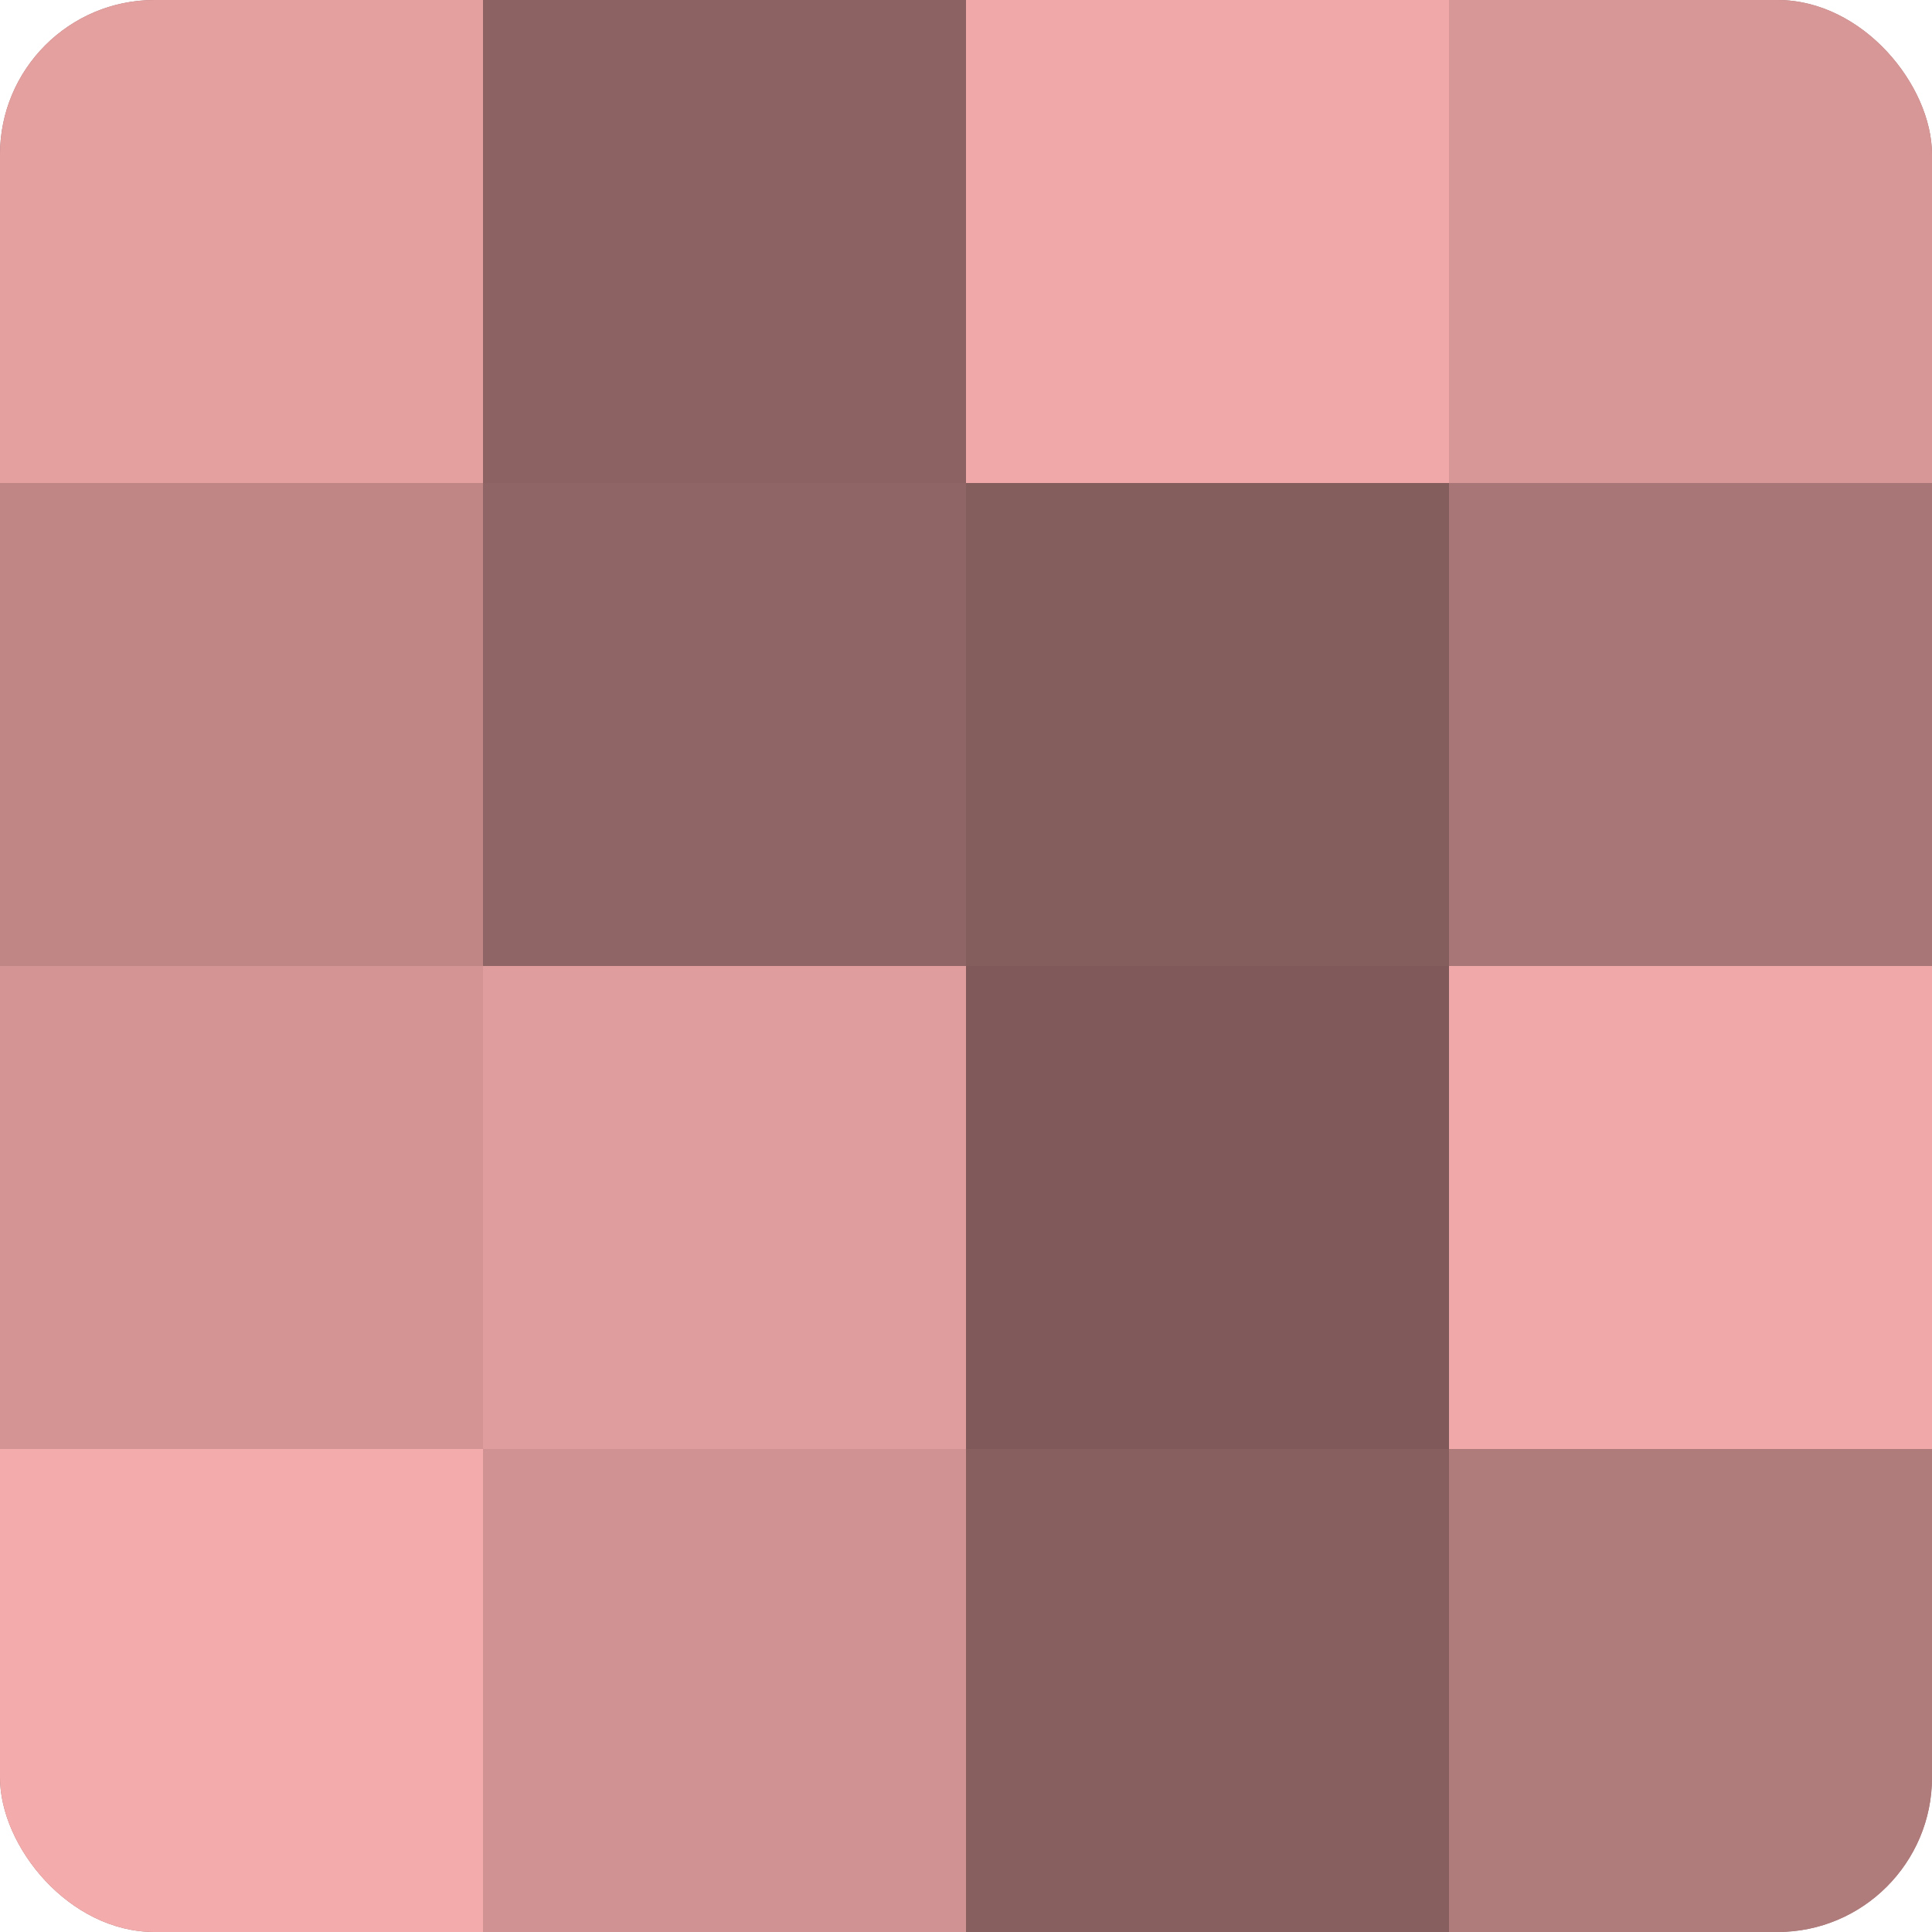 <?xml version="1.0" encoding="UTF-8"?>
<svg xmlns="http://www.w3.org/2000/svg" width="60" height="60" viewBox="0 0 100 100" preserveAspectRatio="xMidYMid meet"><defs><clipPath id="c" width="100" height="100"><rect width="100" height="100" rx="8" ry="8"/></clipPath></defs><g clip-path="url(#c)"><rect width="100" height="100" fill="#a07070"/><rect width="25" height="25" fill="#e49f9f"/><rect y="25" width="25" height="25" fill="#c08686"/><rect y="50" width="25" height="25" fill="#d49494"/><rect y="75" width="25" height="25" fill="#f4abab"/><rect x="25" width="25" height="25" fill="#8c6262"/><rect x="25" y="25" width="25" height="25" fill="#906565"/><rect x="25" y="50" width="25" height="25" fill="#e09d9d"/><rect x="25" y="75" width="25" height="25" fill="#d09292"/><rect x="50" width="25" height="25" fill="#f0a8a8"/><rect x="50" y="25" width="25" height="25" fill="#845d5d"/><rect x="50" y="50" width="25" height="25" fill="#805a5a"/><rect x="50" y="75" width="25" height="25" fill="#885f5f"/><rect x="75" width="25" height="25" fill="#d89797"/><rect x="75" y="25" width="25" height="25" fill="#a87676"/><rect x="75" y="50" width="25" height="25" fill="#f0a8a8"/><rect x="75" y="75" width="25" height="25" fill="#b07b7b"/></g></svg>
